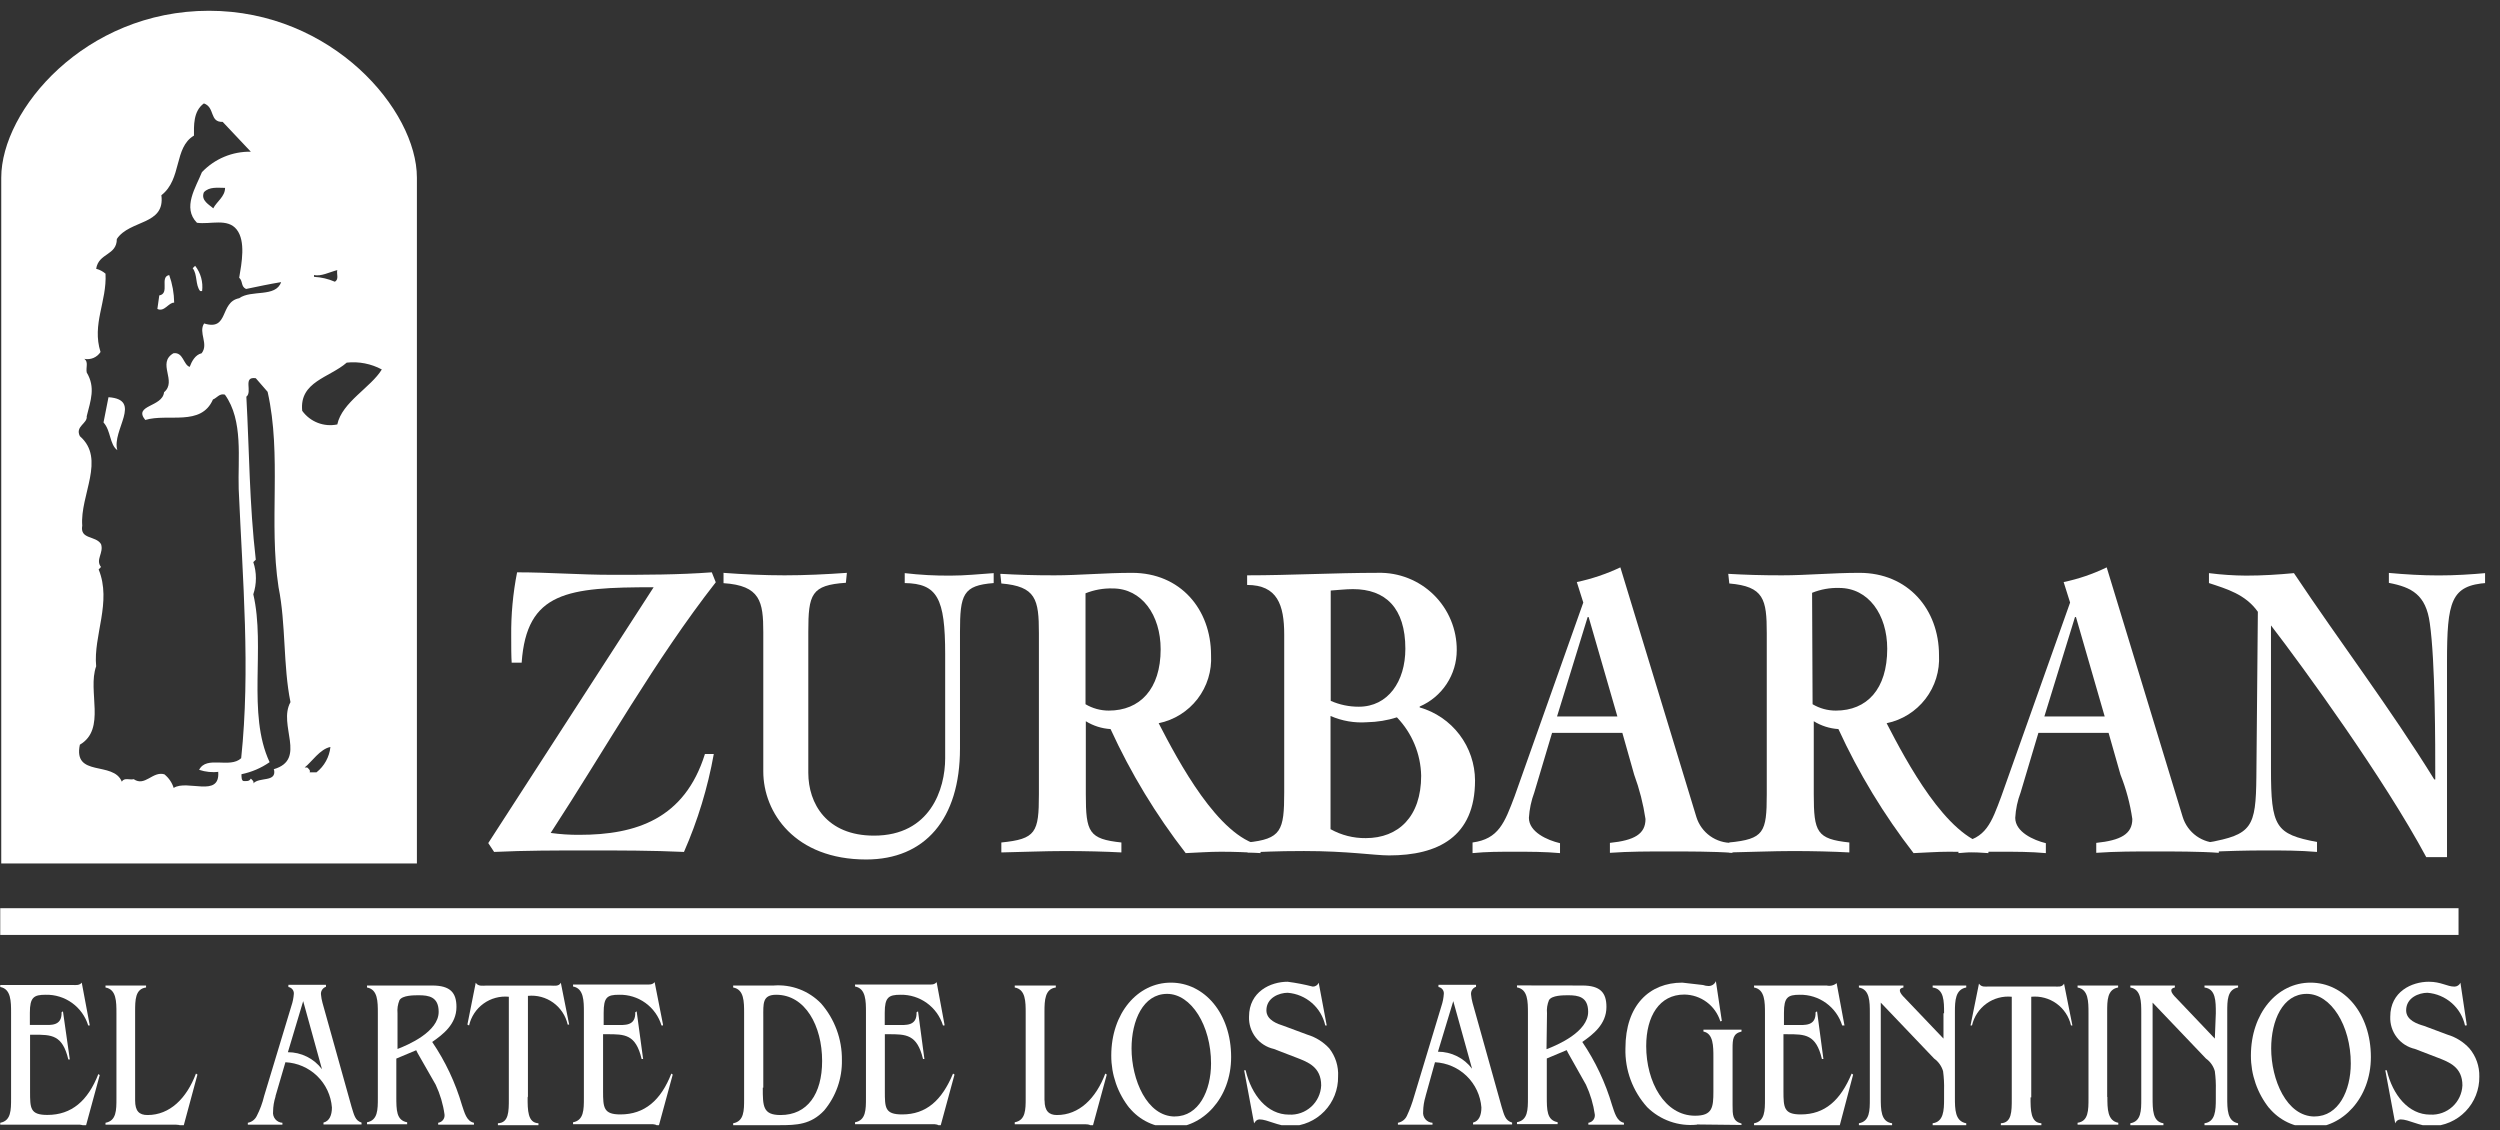 <svg width="146" height="66" viewBox="0 0 146 66" fill="none" xmlns="http://www.w3.org/2000/svg">
<rect x="0" y="0" width="146" height="66" fill="#333333" stroke="none"/>
<g clip-path="url(#clip0_889_3139)">
<path d="M19.698 24.787C19.316 24.867 18.919 24.834 18.556 24.693C18.192 24.552 17.877 24.308 17.649 23.992C17.475 22.285 19.239 22.059 20.249 21.177C20.957 21.101 21.671 21.241 22.298 21.577C21.66 22.628 19.976 23.481 19.698 24.787ZM18.485 45.103H18.084C18.142 44.987 18.026 44.9 17.939 44.819H17.794C18.2 44.505 18.688 43.739 19.297 43.623C19.267 43.911 19.179 44.191 19.039 44.445C18.9 44.699 18.711 44.923 18.485 45.103ZM16.006 44.958C16.151 45.701 15.141 45.359 14.793 45.753C14.851 45.643 14.735 45.556 14.648 45.469C14.561 45.643 14.387 45.614 14.242 45.614C14.096 45.614 14.102 45.359 14.102 45.214C14.692 45.093 15.251 44.855 15.745 44.511C14.416 41.667 15.513 37.801 14.793 34.707C14.996 34.097 14.996 33.437 14.793 32.827L14.938 32.687C14.561 29.419 14.561 26.349 14.387 23.168C14.764 22.883 14.154 21.972 14.938 22.088L15.629 22.883C16.465 26.604 15.687 30.499 16.267 34.295C16.703 36.455 16.529 38.869 16.964 41.005C16.215 42.34 17.945 44.355 15.983 44.923L16.006 44.958ZM13.144 10.972C13.144 11.483 12.657 11.768 12.454 12.168C12.251 11.971 11.705 11.715 11.908 11.228C12.222 10.891 12.715 10.972 13.144 10.972ZM12.744 45.08C12.86 46.612 10.927 45.504 10.143 46.015C10.045 45.701 9.855 45.424 9.598 45.219C8.907 45.022 8.472 45.957 7.81 45.504C7.578 45.562 7.259 45.394 7.113 45.649C6.626 44.424 4.258 45.417 4.664 43.49C6.22 42.578 5.093 40.361 5.616 38.91C5.442 37.122 6.539 35.16 5.761 33.256L5.9 33.111C5.558 32.687 6.074 32.287 5.9 31.776C5.587 31.265 4.658 31.521 4.803 30.696C4.664 28.909 6.191 26.802 4.664 25.472C4.374 24.892 5.122 24.735 5.064 24.311C5.297 23.371 5.587 22.634 5.064 21.752C5.006 21.467 5.181 21.125 4.919 20.956C5.1 20.994 5.288 20.975 5.458 20.904C5.627 20.832 5.772 20.711 5.871 20.556C5.355 18.936 6.249 17.601 6.162 15.982C6.004 15.846 5.817 15.748 5.616 15.697C5.761 14.763 6.823 14.931 6.823 13.956C7.578 12.824 9.656 13.161 9.424 11.402C10.637 10.462 10.143 8.616 11.328 7.919C11.328 7.379 11.27 6.497 11.908 6.039C12.57 6.271 12.222 7.147 13.005 7.118L14.648 8.86C14.115 8.85 13.586 8.951 13.094 9.157C12.602 9.363 12.159 9.669 11.792 10.055C11.444 10.932 10.631 12.127 11.502 13.01C12.28 13.12 13.29 12.725 13.823 13.405C14.358 14.084 14.114 15.367 13.969 16.22C14.195 16.417 14.056 16.73 14.369 16.876C15.066 16.73 15.727 16.591 16.418 16.475C16.105 17.387 14.677 16.905 13.969 17.416C12.808 17.642 13.388 19.348 11.92 18.89C11.571 19.43 12.204 20.086 11.774 20.631C11.397 20.718 11.194 21.113 11.078 21.426C10.707 21.31 10.707 20.544 10.126 20.631C9.145 21.212 10.358 22.251 9.58 22.907C9.493 23.783 7.764 23.644 8.483 24.526C9.813 24.126 11.745 24.921 12.436 23.33C12.668 23.243 12.813 22.959 13.133 23.046C14.224 24.555 13.882 26.796 13.94 28.56C14.172 33.877 14.63 39.101 14.085 44.279C13.417 44.9 12.065 44.105 11.629 44.958C12.003 45.082 12.399 45.122 12.79 45.074L12.744 45.08ZM18.34 16.057C18.717 16.168 19.268 15.883 19.698 15.773C19.64 15.999 19.814 16.313 19.553 16.452C19.169 16.285 18.758 16.189 18.34 16.168V16.057ZM12.204 0.629C4.948 0.629 0.073 6.433 0.073 10.374V50.426H24.347V10.374C24.347 6.433 19.407 0.629 12.204 0.629ZM11.803 16.998C11.836 16.737 11.817 16.473 11.747 16.22C11.677 15.967 11.559 15.73 11.397 15.523L11.252 15.662C11.542 16.034 11.397 16.632 11.688 16.998H11.803ZM10.172 17.683C10.165 17.13 10.068 16.583 9.882 16.063C9.302 16.173 9.94 17.143 9.302 17.253L9.191 18.042C9.598 18.245 9.859 17.648 10.172 17.677V17.683ZM6.336 23.197L6.045 24.671C6.481 25.153 6.394 25.954 6.852 26.291C6.51 25.13 8.356 23.336 6.336 23.197Z" fill="white"/>
<path d="M29.884 38.741C29.855 38.341 29.855 37.743 29.855 37.151C29.841 35.9 29.956 34.651 30.198 33.424C32.044 33.424 33.866 33.569 35.712 33.569C37.674 33.569 39.607 33.569 41.569 33.424L41.801 34.005C38.249 38.55 35.364 43.727 32.16 48.644C32.715 48.721 33.276 48.758 33.837 48.754C37.157 48.754 39.984 47.82 41.168 44.035H41.685C41.333 46.003 40.748 47.922 39.944 49.753C38.069 49.666 36.217 49.666 34.342 49.666C32.467 49.666 30.68 49.666 28.857 49.753L28.514 49.236L38.173 34.295C33.147 34.295 30.755 34.55 30.465 38.701H29.884V38.741Z" fill="white"/>
<path d="M42.242 33.454C43.403 33.541 44.634 33.599 45.818 33.599C47.002 33.599 48.244 33.541 49.458 33.454L49.4 34.034C47.38 34.173 47.205 34.69 47.205 36.901V45.132C47.205 46.926 48.273 48.801 51.042 48.801C54.333 48.801 55.198 46.073 55.198 44.285V38.202C55.198 34.934 54.74 34.081 52.836 34.051V33.471C53.726 33.575 54.621 33.624 55.517 33.616C56.353 33.616 57.189 33.529 58.031 33.471V34.051C56.237 34.191 56.063 34.707 56.063 36.919V43.716C56.063 47.837 54.014 50.194 50.584 50.194C46.428 50.194 44.576 47.466 44.576 45.051V36.925C44.576 35.137 44.407 34.197 42.254 34.057V33.477L42.242 33.454Z" fill="white"/>
<path d="M63.394 41.127C63.805 41.371 64.275 41.499 64.752 41.499C66.569 41.499 67.782 40.245 67.782 37.917C67.782 35.926 66.685 34.365 64.985 34.365C64.441 34.349 63.899 34.446 63.394 34.649V41.127ZM58.431 33.512C59.441 33.57 60.364 33.599 61.577 33.599C63.023 33.599 64.52 33.454 66.111 33.454C68.938 33.454 70.725 35.584 70.725 38.26C70.778 39.179 70.497 40.087 69.936 40.817C69.374 41.547 68.569 42.051 67.666 42.236C68.827 44.482 71.149 48.859 73.616 49.37V49.822C72.832 49.77 72.084 49.741 71.294 49.741C70.632 49.741 69.907 49.794 69.245 49.822C67.509 47.585 66.036 45.154 64.857 42.578C64.345 42.547 63.848 42.39 63.412 42.12V46.386C63.412 48.603 63.586 48.998 65.49 49.201V49.782C64.538 49.73 63.354 49.701 62.204 49.701C60.962 49.701 59.72 49.759 58.478 49.782V49.201C60.498 48.998 60.672 48.621 60.672 46.386V36.977C60.672 34.992 60.498 34.249 58.478 34.075L58.42 33.535L58.431 33.512Z" fill="white"/>
<path d="M77.714 40.93C78.232 41.158 78.791 41.275 79.357 41.272C81.063 41.272 82.073 39.792 82.073 37.888C82.073 35.502 80.912 34.405 79.014 34.405C78.579 34.405 78.173 34.458 77.714 34.487V40.93ZM77.714 48.429C78.34 48.777 79.047 48.955 79.763 48.946C81.667 48.946 82.996 47.692 82.996 45.306C82.971 44.031 82.465 42.812 81.58 41.893C81.016 42.071 80.43 42.167 79.839 42.178C79.107 42.232 78.374 42.106 77.703 41.812V48.429H77.714ZM72.832 49.201C74.829 48.998 74.998 48.516 74.998 46.27V37.064C74.998 35.322 74.597 34.161 72.832 34.161V33.599C75.346 33.599 77.917 33.453 80.483 33.453C81.084 33.439 81.681 33.546 82.24 33.768C82.799 33.989 83.308 34.32 83.736 34.742C84.164 35.164 84.503 35.667 84.733 36.223C84.963 36.778 85.079 37.374 85.074 37.975C85.074 38.675 84.869 39.358 84.484 39.942C84.1 40.526 83.552 40.985 82.909 41.261V41.313C83.837 41.578 84.654 42.137 85.237 42.907C85.82 43.676 86.138 44.614 86.142 45.579C86.142 48.876 83.977 49.956 81.121 49.956C80.251 49.956 78.724 49.7 76.153 49.7C74.411 49.7 73.703 49.758 72.862 49.782V49.201H72.832Z" fill="white"/>
<path d="M94.455 41.841L92.777 36.037H92.719L90.931 41.841H94.455ZM85.997 49.201C87.524 48.998 87.872 48.04 88.453 46.502L92.464 35.189L92.086 33.993C92.964 33.806 93.817 33.518 94.629 33.134L99.069 47.715C99.208 48.162 99.489 48.551 99.869 48.824C100.25 49.096 100.709 49.237 101.176 49.224V49.805C100.108 49.724 98.495 49.724 97.456 49.724C96.295 49.724 95.134 49.724 94.019 49.805V49.224C95.436 49.079 96.097 48.714 96.097 47.831C95.966 46.948 95.744 46.081 95.436 45.243L94.745 42.799H90.641L89.602 46.282C89.425 46.757 89.319 47.256 89.288 47.762C89.288 48.586 90.356 49.068 91.105 49.242V49.822C90.211 49.741 89.364 49.741 88.453 49.741C87.541 49.741 86.804 49.741 85.997 49.822V49.201Z" fill="white"/>
<path d="M105.855 41.127C106.266 41.371 106.735 41.5 107.213 41.499C109.03 41.499 110.214 40.245 110.214 37.888C110.214 35.897 109.117 34.336 107.41 34.336C106.868 34.32 106.329 34.417 105.826 34.62L105.855 41.127ZM100.921 33.512C101.931 33.57 102.854 33.599 104.067 33.599C105.507 33.599 107.01 33.454 108.595 33.454C111.427 33.454 113.238 35.584 113.238 38.26C113.289 39.179 113.009 40.086 112.447 40.816C111.886 41.546 111.081 42.05 110.179 42.236C111.34 44.482 113.662 48.859 116.123 49.37V49.822C115.345 49.77 114.596 49.741 113.801 49.741C113.14 49.741 112.449 49.794 111.752 49.822C110.018 47.583 108.546 45.153 107.364 42.578C106.854 42.546 106.359 42.389 105.924 42.12V46.386C105.924 48.603 106.099 48.998 108.002 49.201V49.782C107.051 49.73 105.866 49.701 104.711 49.701C103.556 49.701 102.227 49.759 100.991 49.782V49.201C103.011 48.998 103.179 48.621 103.179 46.386V36.977C103.179 34.992 103.011 34.249 100.991 34.075L100.933 33.535L100.921 33.512Z" fill="white"/>
<path d="M122.914 41.841L121.237 36.037H121.179L119.391 41.841H122.914ZM114.428 49.201C115.984 48.998 116.303 48.04 116.878 46.502L120.894 35.189L120.517 33.993C121.387 33.811 122.231 33.522 123.031 33.134L127.471 47.715C127.61 48.162 127.891 48.551 128.271 48.824C128.652 49.096 129.11 49.237 129.578 49.224V49.805C128.51 49.724 126.896 49.724 125.857 49.724C124.696 49.724 123.536 49.724 122.421 49.805V49.224C123.837 49.079 124.528 48.714 124.528 47.831C124.4 46.944 124.168 46.076 123.837 45.243L123.141 42.799H119.043L118.004 46.282C117.824 46.756 117.718 47.255 117.69 47.762C117.69 48.586 118.758 49.068 119.478 49.242V49.822C118.584 49.741 117.737 49.741 116.82 49.741C116.013 49.741 115.177 49.741 114.37 49.822L114.428 49.201Z" fill="white"/>
<path d="M128.945 49.202C131.511 48.743 131.743 48.319 131.772 45.365L131.859 35.729C131.139 34.708 130.042 34.394 129.003 34.051V33.471C129.721 33.563 130.444 33.611 131.168 33.616C132.12 33.616 133.043 33.558 133.966 33.471C136.677 37.534 139.597 41.371 142.162 45.521H142.22C142.22 43.362 142.22 38.643 141.901 36.397C141.675 34.725 140.839 34.295 139.51 34.04V33.459C140.49 33.547 141.442 33.605 142.412 33.605C143.381 33.605 144.316 33.547 145.268 33.459V34.04C143.132 34.185 142.905 35.091 142.905 38.684V50.055H141.692C139.237 45.475 134.506 38.968 132.625 36.524V44.906C132.625 48.29 132.887 48.714 135.313 49.172V49.753C134.303 49.666 133.322 49.666 132.312 49.666C131.186 49.666 130.06 49.695 128.934 49.753L128.963 49.172L128.945 49.202Z" fill="white"/>
<path d="M0.014 53.038V54.599H143.579V53.038H0.014Z" fill="white"/>
<path d="M5.238 59.888H5.151C4.989 59.358 4.659 58.897 4.21 58.573C3.762 58.249 3.22 58.081 2.667 58.094C1.976 58.094 1.744 58.239 1.744 59.145V59.858H2.499C2.957 59.858 3.625 59.94 3.596 59.115L3.677 59.063L4.077 61.873H3.99C3.648 60.427 3.009 60.427 1.97 60.427H1.756V63.748C1.756 64.717 1.756 65.112 2.766 65.112C4.182 65.112 5.134 64.287 5.743 62.726L5.825 62.784L4.989 65.855C4.902 65.68 4.704 65.68 4.559 65.68H0.014V65.57C0.647 65.454 0.647 64.827 0.647 64.148V59.145C0.647 58.494 0.647 57.751 0.014 57.641V57.525H4.257C4.46 57.525 4.635 57.554 4.774 57.386L5.238 59.858V59.888Z" fill="white"/>
<path d="M7.891 64.264C7.891 64.885 8.123 65.118 8.617 65.118C9.917 65.118 10.898 64.148 11.444 62.697L11.531 62.755L10.695 65.855C10.579 65.657 10.288 65.681 10.114 65.681H6.161V65.57C6.8 65.454 6.8 64.833 6.8 64.148V59.174C6.8 58.495 6.8 57.781 6.161 57.67V57.554H8.53V57.67C7.891 57.752 7.891 58.407 7.891 59.092V64.264Z" fill="white"/>
<path d="M17.706 58.466L16.813 61.449C17.199 61.449 17.58 61.538 17.925 61.711C18.271 61.883 18.571 62.133 18.804 62.442L17.706 58.466ZM16.093 64.032C16 64.317 15.951 64.615 15.948 64.915C15.937 64.994 15.943 65.075 15.966 65.152C15.988 65.229 16.026 65.3 16.077 65.362C16.128 65.424 16.192 65.474 16.263 65.51C16.335 65.546 16.413 65.566 16.493 65.57V65.681H14.473V65.57C14.586 65.55 14.692 65.502 14.783 65.433C14.873 65.363 14.947 65.273 14.996 65.17C15.185 64.802 15.329 64.412 15.425 64.009L17.016 58.75C17.095 58.519 17.143 58.279 17.161 58.036C17.166 57.942 17.137 57.85 17.078 57.777C17.019 57.704 16.934 57.656 16.842 57.641V57.514H19.036V57.63C18.942 57.66 18.863 57.722 18.81 57.804C18.757 57.887 18.734 57.985 18.746 58.083C18.76 58.245 18.789 58.407 18.833 58.564L20.533 64.647C20.678 65.106 20.736 65.443 21.114 65.559V65.669H18.891V65.559C19.239 65.472 19.384 65.129 19.384 64.677C19.331 63.981 19.026 63.328 18.526 62.842C18.025 62.356 17.364 62.069 16.668 62.035L16.087 64.021L16.093 64.032Z" fill="white"/>
<path d="M23.163 61.281C23.853 61.02 25.618 60.253 25.618 59.092C25.618 58.21 25.038 58.123 24.457 58.123C24.167 58.123 23.505 58.123 23.331 58.407C23.23 58.65 23.19 58.913 23.215 59.174V61.281H23.163ZM25.241 57.554C26.309 57.554 26.657 57.984 26.657 58.808C26.657 59.83 25.844 60.428 25.241 60.851C26.011 61.985 26.598 63.233 26.982 64.549C27.127 64.972 27.243 65.483 27.679 65.57V65.681H25.589V65.57C25.701 65.554 25.803 65.495 25.873 65.405C25.942 65.315 25.974 65.201 25.96 65.088C25.878 64.485 25.703 63.898 25.444 63.347L24.393 61.507L24.306 61.333L23.145 61.821V64.032C23.145 64.833 23.145 65.425 23.778 65.541V65.657H21.433V65.541C22.066 65.425 22.066 64.804 22.066 64.119V59.174C22.066 58.495 22.066 57.781 21.433 57.67V57.554H25.241Z" fill="white"/>
<path d="M30.813 64.09C30.813 64.833 30.813 65.57 31.446 65.599V65.71H29.078V65.599C29.716 65.57 29.716 64.914 29.716 64.177V58.21C29.191 58.159 28.666 58.301 28.238 58.61C27.811 58.919 27.511 59.373 27.394 59.888L27.296 59.835L27.783 57.392C27.928 57.618 28.19 57.56 28.364 57.56H32.172C32.375 57.56 32.636 57.618 32.752 57.392L33.239 59.835H33.153C33.037 59.32 32.737 58.865 32.31 58.556C31.882 58.247 31.356 58.105 30.831 58.158V64.038L30.813 64.09Z" fill="white"/>
<path d="M38.719 59.888H38.632C38.472 59.358 38.142 58.895 37.693 58.571C37.244 58.247 36.701 58.079 36.148 58.094C35.457 58.094 35.254 58.239 35.254 59.145V59.859H36.002C36.461 59.859 37.129 59.94 37.099 59.116L37.181 59.063L37.558 61.844H37.471C37.129 60.398 36.49 60.398 35.451 60.398H35.219V63.719C35.219 64.688 35.248 65.083 36.229 65.083C37.645 65.083 38.597 64.259 39.206 62.697L39.288 62.755L38.452 65.826C38.365 65.652 38.167 65.652 38.022 65.652H33.466V65.541C34.099 65.425 34.099 64.798 34.099 64.119V59.116C34.099 58.466 34.099 57.723 33.466 57.612V57.496H37.709C37.912 57.496 38.086 57.525 38.231 57.357L38.719 59.83V59.888Z" fill="white"/>
<path d="M44.547 63.521C44.547 64.601 44.547 65.118 45.586 65.118C47.147 65.118 48.012 63.893 48.012 61.96C48.012 59.917 47.031 58.094 45.331 58.094C44.518 58.094 44.576 58.605 44.576 59.4V63.521H44.547ZM45.185 57.554C45.696 57.515 46.209 57.589 46.687 57.77C47.166 57.952 47.598 58.237 47.954 58.605C48.748 59.518 49.18 60.691 49.167 61.902C49.19 62.98 48.821 64.03 48.128 64.856C47.35 65.68 46.515 65.71 45.534 65.71H42.817V65.599C43.456 65.483 43.456 64.856 43.456 64.177V59.174C43.456 58.495 43.456 57.781 42.817 57.67V57.554H45.185Z" fill="white"/>
<path d="M55.158 59.888H55.071C54.907 59.361 54.577 58.901 54.13 58.578C53.684 58.254 53.144 58.084 52.592 58.094C51.895 58.094 51.669 58.239 51.669 59.145V59.859H52.43C52.888 59.859 53.556 59.94 53.527 59.116L53.614 59.063L53.985 61.844H53.904C53.556 60.398 52.917 60.398 51.878 60.398H51.675V63.719C51.675 64.688 51.675 65.083 52.685 65.083C54.096 65.083 55.007 64.259 55.657 62.697L55.744 62.755L54.908 65.826C54.821 65.652 54.618 65.652 54.473 65.652H49.934V65.541C50.572 65.425 50.572 64.798 50.572 64.119V59.116C50.572 58.466 50.572 57.723 49.934 57.612V57.496H54.177C54.38 57.496 54.554 57.525 54.699 57.357L55.158 59.83V59.888Z" fill="white"/>
<path d="M61.003 64.264C61.003 64.885 61.264 65.118 61.723 65.118C63.023 65.118 64.004 64.148 64.549 62.697L64.636 62.755L63.801 65.826C63.685 65.628 63.394 65.657 63.22 65.657H59.261V65.541C59.9 65.425 59.9 64.804 59.9 64.119V59.174C59.9 58.495 59.9 57.781 59.261 57.67V57.554H61.659V57.67C61.026 57.752 60.997 58.407 60.997 59.092V64.264H61.003Z" fill="white"/>
<path d="M68.618 65.199C70.006 65.199 70.725 63.695 70.725 62.105C70.725 59.888 69.565 58.042 68.16 58.042C66.755 58.042 66.082 59.609 66.082 61.228C66.082 63.045 66.976 65.204 68.618 65.204V65.199ZM65.966 64.717C65.271 63.844 64.895 62.761 64.898 61.646C64.898 59.174 66.43 57.386 68.38 57.386C70.331 57.386 71.898 59.173 71.898 61.733C71.898 64.148 70.226 65.855 68.38 65.855C67.916 65.851 67.457 65.745 67.038 65.544C66.619 65.344 66.249 65.053 65.954 64.694L65.966 64.717Z" fill="white"/>
<path d="M77.482 59.888H77.395C77.282 59.376 77.008 58.914 76.613 58.571C76.218 58.227 75.723 58.019 75.201 57.978C74.713 57.978 73.958 58.262 73.958 59.005C73.958 59.586 74.626 59.8 74.968 59.911L76.356 60.427C76.843 60.574 77.282 60.849 77.627 61.223C77.995 61.691 78.178 62.277 78.144 62.871C78.156 63.627 77.868 64.356 77.344 64.9C76.82 65.444 76.101 65.758 75.346 65.773C74.655 65.773 74.016 65.373 73.558 65.373C73.413 65.373 73.326 65.46 73.239 65.605L72.658 62.505H72.745C73.088 63.956 74.011 65.094 75.282 65.094C75.517 65.107 75.753 65.072 75.975 64.993C76.197 64.914 76.401 64.791 76.576 64.632C76.75 64.474 76.891 64.282 76.991 64.068C77.091 63.855 77.147 63.623 77.157 63.388C77.157 62.308 76.379 62.024 75.717 61.768L74.388 61.257C73.966 61.162 73.59 60.921 73.326 60.578C73.062 60.234 72.927 59.809 72.943 59.377C72.943 57.902 74.214 57.334 75.195 57.334C75.692 57.398 76.184 57.493 76.669 57.618C76.742 57.619 76.814 57.598 76.875 57.557C76.936 57.517 76.984 57.459 77.012 57.392L77.476 59.864L77.482 59.888Z" fill="white"/>
<path d="M84.871 58.466L83.977 61.42C84.363 61.42 84.744 61.51 85.089 61.682C85.435 61.855 85.736 62.105 85.968 62.413L84.871 58.466ZM83.252 64.032C83.163 64.318 83.117 64.615 83.112 64.915C83.102 64.994 83.108 65.075 83.13 65.152C83.152 65.229 83.19 65.3 83.242 65.362C83.293 65.424 83.356 65.474 83.428 65.51C83.5 65.546 83.578 65.566 83.658 65.57V65.681H81.638V65.57C81.75 65.55 81.856 65.502 81.947 65.433C82.038 65.363 82.111 65.273 82.16 65.17C82.335 64.795 82.478 64.407 82.59 64.009L84.18 58.75C84.257 58.519 84.304 58.279 84.32 58.036C84.327 57.943 84.298 57.851 84.24 57.777C84.182 57.704 84.099 57.656 84.006 57.641V57.514H86.2V57.63C86.107 57.66 86.027 57.722 85.974 57.804C85.921 57.887 85.899 57.985 85.91 58.083C85.924 58.245 85.954 58.407 85.997 58.564L87.698 64.647C87.843 65.106 87.901 65.443 88.307 65.559V65.669H86.026V65.559C86.374 65.472 86.514 65.129 86.514 64.677C86.461 63.982 86.156 63.33 85.657 62.844C85.158 62.358 84.499 62.07 83.803 62.035L83.252 64.021V64.032Z" fill="white"/>
<path d="M90.299 61.281C90.989 61.02 92.748 60.253 92.748 59.092C92.748 58.21 92.168 58.123 91.587 58.123C91.297 58.123 90.629 58.123 90.461 58.407C90.36 58.649 90.32 58.913 90.345 59.174L90.316 61.281H90.299ZM92.406 57.554C93.474 57.554 93.816 57.984 93.816 58.808C93.816 59.83 93.009 60.427 92.406 60.851C93.174 61.986 93.761 63.234 94.147 64.549C94.292 64.972 94.408 65.483 94.838 65.57V65.68H92.76V65.57C92.873 65.556 92.977 65.497 93.047 65.407C93.118 65.317 93.15 65.202 93.137 65.088C93.052 64.486 92.877 63.899 92.62 63.347L91.581 61.501L91.494 61.327L90.333 61.815V64.026C90.333 64.827 90.333 65.419 90.966 65.535V65.651H88.592V65.535C89.231 65.419 89.231 64.798 89.231 64.113V59.168C89.231 58.489 89.231 57.775 88.592 57.664V57.548L92.406 57.554Z" fill="white"/>
<path d="M99.098 65.681C98.569 65.735 98.034 65.672 97.533 65.495C97.031 65.318 96.574 65.033 96.196 64.659C95.346 63.719 94.891 62.489 94.925 61.223C94.925 58.692 96.341 57.386 98.245 57.386L99.458 57.525C99.561 57.561 99.669 57.581 99.778 57.583C99.87 57.585 99.96 57.559 100.037 57.508C100.113 57.457 100.173 57.384 100.207 57.299L100.555 59.621L100.468 59.65C100.329 59.199 100.05 58.803 99.671 58.522C99.292 58.24 98.833 58.086 98.361 58.082C96.916 58.082 96.138 59.336 96.138 61.095C96.138 63.173 97.206 65.158 98.994 65.158C100.004 65.158 100.062 64.676 100.062 63.742V61.751C100.062 61.095 100.062 60.358 99.481 60.242V60.132H101.705V60.242C101.211 60.358 101.182 60.671 101.182 61.24V64.537C101.182 65.118 101.182 65.472 101.705 65.617V65.698L99.104 65.669L99.098 65.681Z" fill="white"/>
<path d="M107.672 59.888H107.584C107.421 59.361 107.091 58.901 106.644 58.578C106.197 58.254 105.658 58.084 105.106 58.094C104.409 58.094 104.183 58.239 104.183 59.145V59.859H104.932C105.39 59.859 106.058 59.94 106.029 59.116L106.116 59.063L106.487 61.844H106.4C106.058 60.399 105.419 60.399 104.38 60.399H104.154V63.719C104.154 64.688 104.183 65.083 105.164 65.083C106.574 65.083 107.486 64.259 108.136 62.697L108.223 62.755L107.399 65.884C107.317 65.71 107.114 65.71 106.969 65.71H102.436V65.6C103.074 65.483 103.074 64.856 103.074 64.177V59.174C103.074 58.524 103.074 57.781 102.436 57.67V57.554H106.679C106.78 57.578 106.885 57.577 106.986 57.553C107.086 57.529 107.18 57.482 107.259 57.415L107.718 59.888H107.672Z" fill="white"/>
<path d="M113.534 59.174C113.534 58.465 113.534 57.752 112.867 57.67V57.554H114.829V57.67C114.196 57.781 114.167 58.437 114.167 59.092V64.09C114.167 64.775 114.167 65.483 114.829 65.599V65.71H112.867V65.599C113.505 65.512 113.534 64.856 113.534 64.177V63.666C113.544 63.296 113.525 62.925 113.476 62.558C113.389 62.26 113.205 62.001 112.954 61.821L109.837 58.553V64.09C109.837 64.804 109.837 65.512 110.498 65.599V65.71H108.56V65.599C109.198 65.483 109.198 64.856 109.198 64.177V59.174C109.198 58.495 109.198 57.781 108.56 57.67V57.554H111.16V57.67C110.841 57.728 110.899 57.955 111.247 58.291L113.499 60.654V59.174H113.534Z" fill="white"/>
<path d="M118.584 64.09C118.584 64.833 118.584 65.57 119.217 65.599V65.71H116.849V65.599C117.487 65.57 117.487 64.914 117.487 64.177V58.21C116.962 58.159 116.437 58.301 116.009 58.61C115.582 58.919 115.281 59.373 115.165 59.888H115.078L115.572 57.444C115.717 57.67 115.972 57.612 116.152 57.612H119.96C120.163 57.612 120.424 57.67 120.54 57.444L121.028 59.888H120.947C120.83 59.373 120.53 58.919 120.103 58.61C119.675 58.301 119.15 58.159 118.625 58.21V64.09H118.584Z" fill="white"/>
<path d="M123.071 64.061C123.071 64.746 123.071 65.454 123.709 65.57V65.681H121.33V65.57C121.968 65.483 121.968 64.833 121.968 64.148V59.174C121.968 58.495 121.968 57.781 121.33 57.67V57.554H123.698V57.67C123.059 57.781 123.059 58.437 123.059 59.092V64.061H123.071Z" fill="white"/>
<path d="M129.404 59.174C129.404 58.465 129.404 57.752 128.742 57.67V57.554H130.704V57.67C130.071 57.781 130.071 58.437 130.071 59.092V64.09C130.071 64.775 130.071 65.483 130.704 65.599V65.71H128.742V65.599C129.375 65.512 129.404 64.856 129.404 64.177V63.666C129.414 63.296 129.395 62.925 129.346 62.558C129.264 62.26 129.081 61.999 128.829 61.821L125.712 58.553V64.09C125.712 64.804 125.712 65.512 126.345 65.599V65.71H124.412V65.599C125.05 65.483 125.05 64.856 125.05 64.177V59.174C125.05 58.495 125.05 57.781 124.412 57.67V57.554H127.012V57.67C126.693 57.728 126.751 57.955 127.099 58.291L129.346 60.654L129.404 59.174Z" fill="white"/>
<path d="M135.179 65.199C136.566 65.199 137.286 63.695 137.286 62.105C137.286 59.888 136.125 58.042 134.715 58.042C133.304 58.042 132.637 59.609 132.637 61.228C132.637 63.045 133.531 65.204 135.179 65.204V65.199ZM132.521 64.717C131.826 63.844 131.45 62.761 131.453 61.646C131.453 59.174 132.985 57.386 134.935 57.386C136.886 57.386 138.459 59.173 138.459 61.733C138.459 64.148 136.781 65.855 134.935 65.855C134.471 65.85 134.012 65.744 133.593 65.544C133.174 65.343 132.804 65.053 132.509 64.694L132.521 64.717Z" fill="white"/>
<path d="M144.037 59.888H143.956C143.843 59.376 143.569 58.914 143.174 58.571C142.779 58.227 142.284 58.019 141.762 57.978C141.268 57.978 140.519 58.262 140.519 59.005C140.519 59.586 141.181 59.8 141.559 59.911L142.94 60.427C143.428 60.573 143.867 60.847 144.211 61.223C144.6 61.682 144.806 62.269 144.792 62.871C144.804 63.627 144.516 64.358 143.99 64.902C143.465 65.446 142.744 65.76 141.988 65.773C141.297 65.773 140.665 65.373 140.2 65.373C140.129 65.373 140.06 65.395 140.003 65.437C139.946 65.479 139.903 65.538 139.881 65.605L139.301 62.505H139.388C139.736 63.956 140.659 65.094 141.924 65.094C142.16 65.107 142.396 65.072 142.618 64.993C142.841 64.914 143.045 64.791 143.22 64.633C143.395 64.474 143.537 64.282 143.637 64.069C143.737 63.855 143.794 63.623 143.805 63.388C143.805 62.308 143.021 62.024 142.36 61.768L141.03 61.257C140.608 61.161 140.233 60.921 139.971 60.577C139.708 60.234 139.573 59.809 139.591 59.377C139.591 57.902 140.856 57.334 141.843 57.334C142.563 57.334 142.911 57.618 143.341 57.618C143.414 57.618 143.486 57.596 143.548 57.556C143.61 57.516 143.659 57.459 143.689 57.392L144.06 59.864L144.037 59.888Z" fill="white"/>
</g>
<defs>
<clipPath id="clip0_889_3139">
<rect width="145.114" height="65.081" fill="white" transform="translate(0.014 0.629)"/>
</clipPath>
</defs>
</svg>
